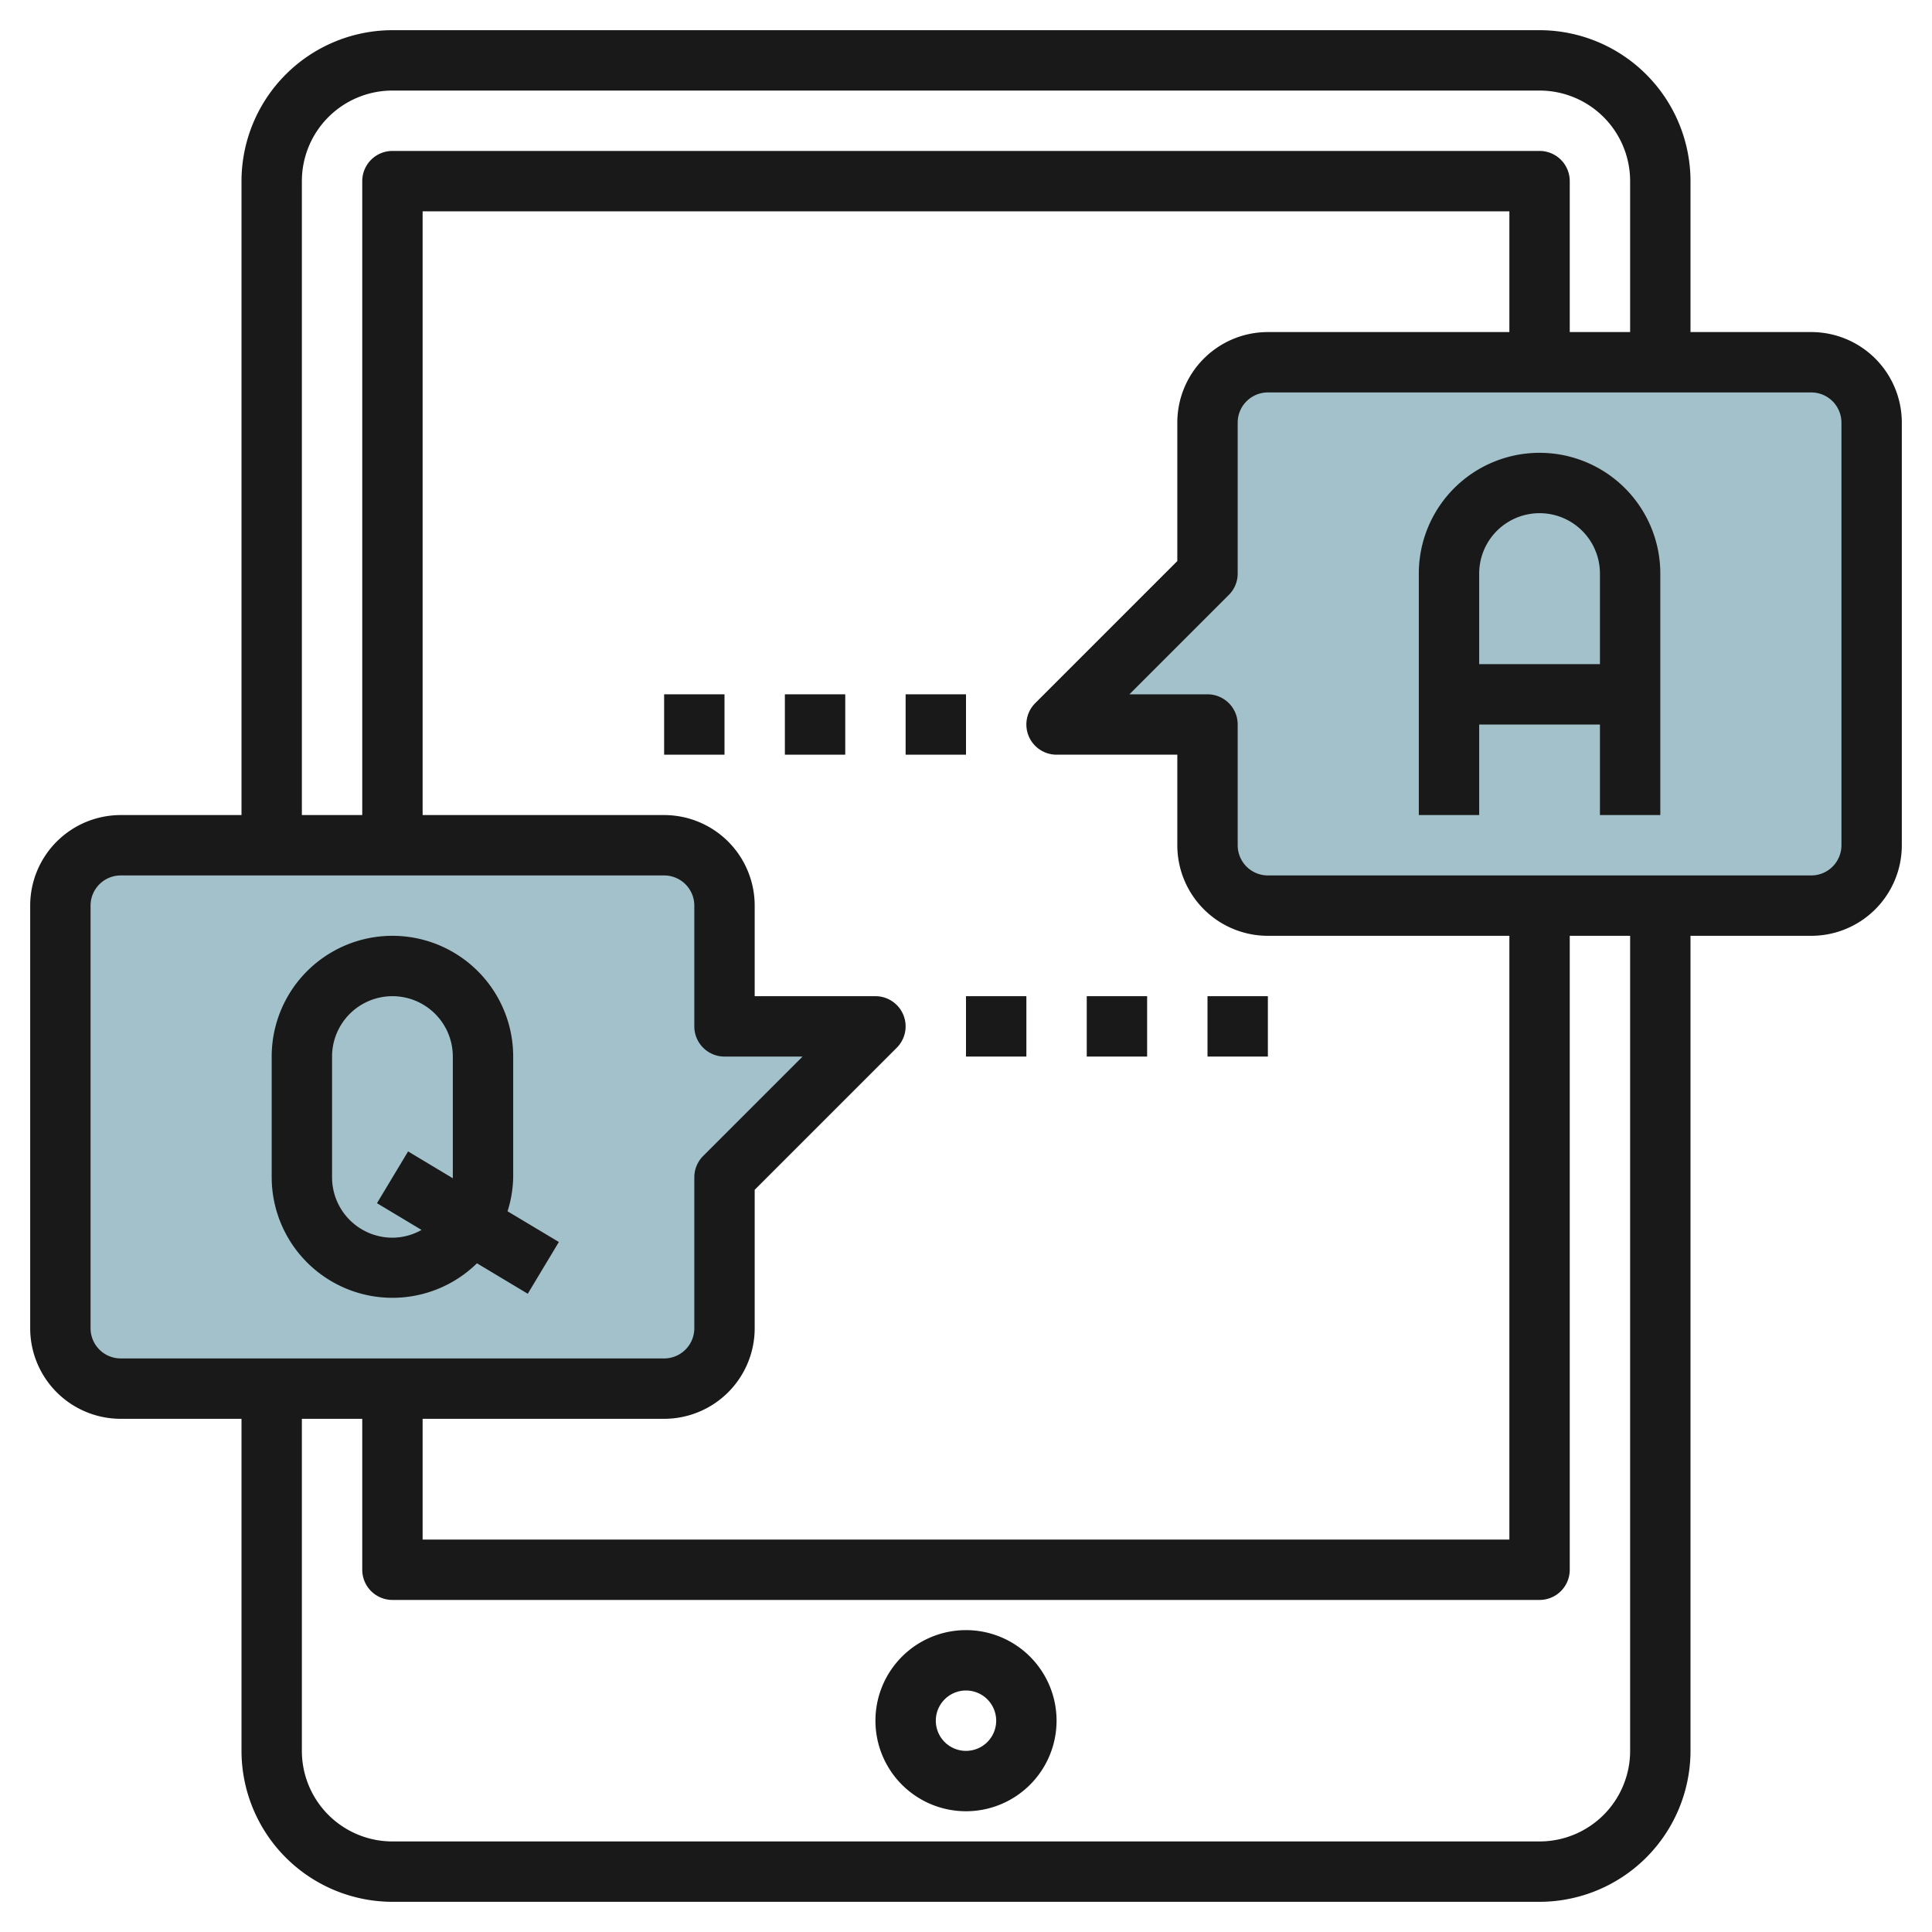 <svg id="Layer_3" height="512" viewBox="0 0 64 64" width="512" xmlns="http://www.w3.org/2000/svg" data-name="Layer 3"><path d="m22 28h-18a2 2 0 0 0 -2 2v14a2 2 0 0 0 2 2h18a2 2 0 0 0 2-2v-5l5-5h-5v-4a2 2 0 0 0 -2-2z" fill="#a3c1ca"/><path d="m42 30h18a2 2 0 0 0 2-2v-14a2 2 0 0 0 -2-2h-18a2 2 0 0 0 -2 2v5l-5 5h5v4a2 2 0 0 0 2 2z" fill="#a3c1ca"/><g fill="#191919"><path d="m32 54a3 3 0 1 0 3 3 3 3 0 0 0 -3-3zm0 4a1 1 0 1 1 1-1 1 1 0 0 1 -1 1z"/><path d="m60 11h-4v-5a5.006 5.006 0 0 0 -5-5h-38a5.006 5.006 0 0 0 -5 5v21h-4a3 3 0 0 0 -3 3v14a3 3 0 0 0 3 3h4v11a5.006 5.006 0 0 0 5 5h38a5.006 5.006 0 0 0 5-5v-27h4a3 3 0 0 0 3-3v-14a3 3 0 0 0 -3-3zm-50-5a3 3 0 0 1 3-3h38a3 3 0 0 1 3 3v5h-2v-5a1 1 0 0 0 -1-1h-38a1 1 0 0 0 -1 1v21h-2zm24.076 18.383a1 1 0 0 0 .924.617h4v3a3 3 0 0 0 3 3h8v20h-36v-4h8a3 3 0 0 0 3-3v-4.586l4.707-4.707a1 1 0 0 0 -.707-1.707h-4v-3a3 3 0 0 0 -3-3h-8v-20h36v4h-8a3 3 0 0 0 -3 3v4.586l-4.707 4.707a1 1 0 0 0 -.217 1.09zm-31.076 19.617v-14a1 1 0 0 1 1-1h18a1 1 0 0 1 1 1v4a1 1 0 0 0 1 1h2.586l-3.293 3.293a1 1 0 0 0 -.293.707v5a1 1 0 0 1 -1 1h-18a1 1 0 0 1 -1-1zm51 14a3 3 0 0 1 -3 3h-38a3 3 0 0 1 -3-3v-11h2v5a1 1 0 0 0 1 1h38a1 1 0 0 0 1-1v-21h2zm7-30a1 1 0 0 1 -1 1h-18a1 1 0 0 1 -1-1v-4a1 1 0 0 0 -1-1h-2.586l3.293-3.293a1 1 0 0 0 .293-.707v-5a1 1 0 0 1 1-1h18a1 1 0 0 1 1 1z"/><path d="m51 15a4 4 0 0 0 -4 4v8h2v-3h4v3h2v-8a4 4 0 0 0 -4-4zm-2 7v-3a2 2 0 0 1 4 0v3z"/><path d="m17 39v-4a4 4 0 0 0 -8 0v4a4 4 0 0 0 6.8 2.848l1.683 1.009 1.03-1.714-1.7-1.018a3.953 3.953 0 0 0 .187-1.125zm-4 2a2 2 0 0 1 -2-2v-4a2 2 0 0 1 4 0v4 .032l-1.482-.889-1.03 1.714 1.476.886a1.97 1.97 0 0 1 -.964.257z"/><path d="m30 23h2v2h-2z"/><path d="m26 23h2v2h-2z"/><path d="m22 23h2v2h-2z"/><path d="m40 33h2v2h-2z"/><path d="m36 33h2v2h-2z"/><path d="m32 33h2v2h-2z"/></g></svg>